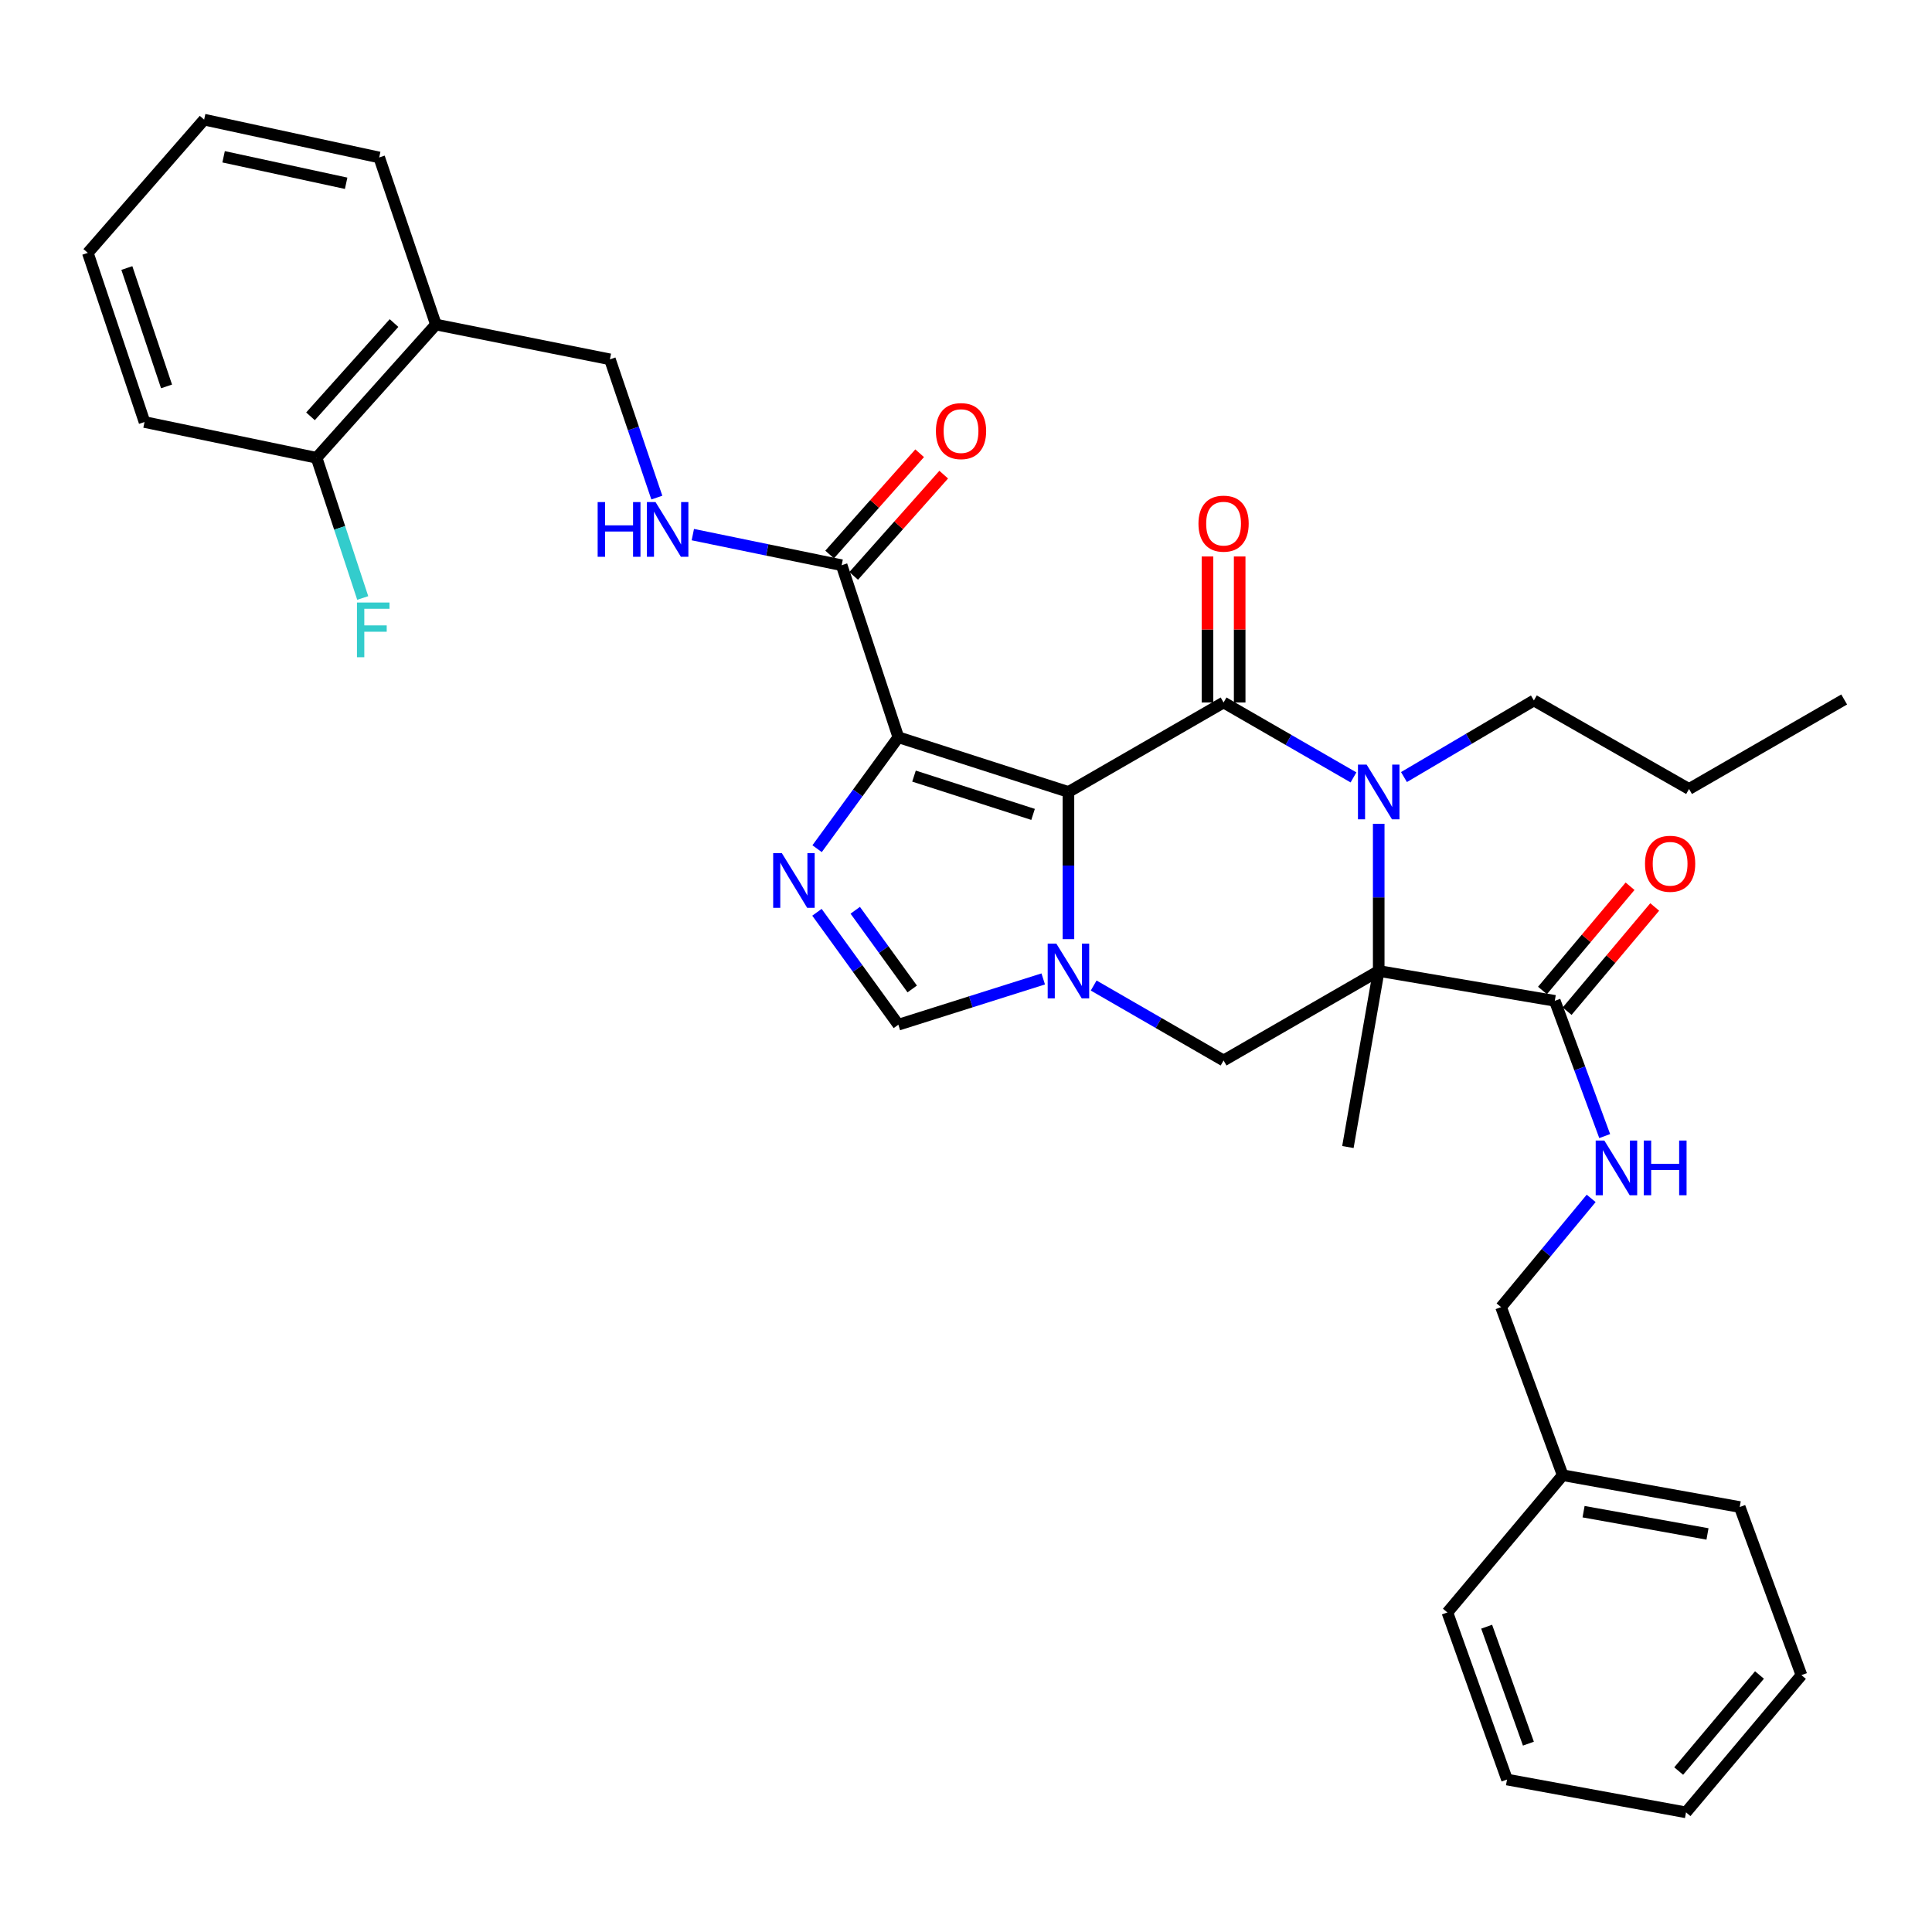 <?xml version='1.0' encoding='iso-8859-1'?>
<svg version='1.1' baseProfile='full'
              xmlns='http://www.w3.org/2000/svg'
                      xmlns:rdkit='http://www.rdkit.org/xml'
                      xmlns:xlink='http://www.w3.org/1999/xlink'
                  xml:space='preserve'
width='1000px' height='1000px' viewBox='0 0 1000 1000'>
<!-- END OF HEADER -->
<rect style='opacity:1.0;fill:#FFFFFF;stroke:none' width='1000' height='1000' x='0' y='0'> </rect>
<path class='bond-0' d='M 553.023,409.915 L 633.322,363.604' style='fill:none;fill-rule:evenodd;stroke:#000000;stroke-width:6px;stroke-linecap:butt;stroke-linejoin:miter;stroke-opacity:1' />
<path class='bond-1' d='M 553.023,409.915 L 464.984,381.602' style='fill:none;fill-rule:evenodd;stroke:#000000;stroke-width:6px;stroke-linecap:butt;stroke-linejoin:miter;stroke-opacity:1' />
<path class='bond-1' d='M 534.715,421.533 L 473.088,401.714' style='fill:none;fill-rule:evenodd;stroke:#000000;stroke-width:6px;stroke-linecap:butt;stroke-linejoin:miter;stroke-opacity:1' />
<path class='bond-3' d='M 553.023,409.915 L 553.023,448.006' style='fill:none;fill-rule:evenodd;stroke:#000000;stroke-width:6px;stroke-linecap:butt;stroke-linejoin:miter;stroke-opacity:1' />
<path class='bond-3' d='M 553.023,448.006 L 553.023,486.097' style='fill:none;fill-rule:evenodd;stroke:#0000FF;stroke-width:6px;stroke-linecap:butt;stroke-linejoin:miter;stroke-opacity:1' />
<path class='bond-4' d='M 633.322,363.604 L 666.943,382.994' style='fill:none;fill-rule:evenodd;stroke:#000000;stroke-width:6px;stroke-linecap:butt;stroke-linejoin:miter;stroke-opacity:1' />
<path class='bond-4' d='M 666.943,382.994 L 700.564,402.384' style='fill:none;fill-rule:evenodd;stroke:#0000FF;stroke-width:6px;stroke-linecap:butt;stroke-linejoin:miter;stroke-opacity:1' />
<path class='bond-12' d='M 641.655,363.604 L 641.655,325.817' style='fill:none;fill-rule:evenodd;stroke:#000000;stroke-width:6px;stroke-linecap:butt;stroke-linejoin:miter;stroke-opacity:1' />
<path class='bond-12' d='M 641.655,325.817 L 641.655,288.031' style='fill:none;fill-rule:evenodd;stroke:#FF0000;stroke-width:6px;stroke-linecap:butt;stroke-linejoin:miter;stroke-opacity:1' />
<path class='bond-12' d='M 624.99,363.604 L 624.99,325.817' style='fill:none;fill-rule:evenodd;stroke:#000000;stroke-width:6px;stroke-linecap:butt;stroke-linejoin:miter;stroke-opacity:1' />
<path class='bond-12' d='M 624.99,325.817 L 624.99,288.031' style='fill:none;fill-rule:evenodd;stroke:#FF0000;stroke-width:6px;stroke-linecap:butt;stroke-linejoin:miter;stroke-opacity:1' />
<path class='bond-5' d='M 464.984,381.602 L 443.957,410.442' style='fill:none;fill-rule:evenodd;stroke:#000000;stroke-width:6px;stroke-linecap:butt;stroke-linejoin:miter;stroke-opacity:1' />
<path class='bond-5' d='M 443.957,410.442 L 422.93,439.282' style='fill:none;fill-rule:evenodd;stroke:#0000FF;stroke-width:6px;stroke-linecap:butt;stroke-linejoin:miter;stroke-opacity:1' />
<path class='bond-9' d='M 464.984,381.602 L 435.635,292.554' style='fill:none;fill-rule:evenodd;stroke:#000000;stroke-width:6px;stroke-linecap:butt;stroke-linejoin:miter;stroke-opacity:1' />
<path class='bond-2' d='M 713.621,502.574 L 633.322,548.903' style='fill:none;fill-rule:evenodd;stroke:#000000;stroke-width:6px;stroke-linecap:butt;stroke-linejoin:miter;stroke-opacity:1' />
<path class='bond-8' d='M 713.621,502.574 L 804.762,518.026' style='fill:none;fill-rule:evenodd;stroke:#000000;stroke-width:6px;stroke-linecap:butt;stroke-linejoin:miter;stroke-opacity:1' />
<path class='bond-18' d='M 713.621,502.574 L 697.669,593.705' style='fill:none;fill-rule:evenodd;stroke:#000000;stroke-width:6px;stroke-linecap:butt;stroke-linejoin:miter;stroke-opacity:1' />
<path class='bond-35' d='M 713.621,502.574 L 713.621,464.483' style='fill:none;fill-rule:evenodd;stroke:#000000;stroke-width:6px;stroke-linecap:butt;stroke-linejoin:miter;stroke-opacity:1' />
<path class='bond-35' d='M 713.621,464.483 L 713.621,426.391' style='fill:none;fill-rule:evenodd;stroke:#0000FF;stroke-width:6px;stroke-linecap:butt;stroke-linejoin:miter;stroke-opacity:1' />
<path class='bond-6' d='M 566.081,510.108 L 599.702,529.505' style='fill:none;fill-rule:evenodd;stroke:#0000FF;stroke-width:6px;stroke-linecap:butt;stroke-linejoin:miter;stroke-opacity:1' />
<path class='bond-6' d='M 599.702,529.505 L 633.322,548.903' style='fill:none;fill-rule:evenodd;stroke:#000000;stroke-width:6px;stroke-linecap:butt;stroke-linejoin:miter;stroke-opacity:1' />
<path class='bond-7' d='M 539.975,506.696 L 502.48,518.541' style='fill:none;fill-rule:evenodd;stroke:#0000FF;stroke-width:6px;stroke-linecap:butt;stroke-linejoin:miter;stroke-opacity:1' />
<path class='bond-7' d='M 502.48,518.541 L 464.984,530.386' style='fill:none;fill-rule:evenodd;stroke:#000000;stroke-width:6px;stroke-linecap:butt;stroke-linejoin:miter;stroke-opacity:1' />
<path class='bond-19' d='M 726.692,402.208 L 760.315,382.383' style='fill:none;fill-rule:evenodd;stroke:#0000FF;stroke-width:6px;stroke-linecap:butt;stroke-linejoin:miter;stroke-opacity:1' />
<path class='bond-19' d='M 760.315,382.383 L 793.938,362.558' style='fill:none;fill-rule:evenodd;stroke:#000000;stroke-width:6px;stroke-linecap:butt;stroke-linejoin:miter;stroke-opacity:1' />
<path class='bond-34' d='M 422.854,472.199 L 443.919,501.293' style='fill:none;fill-rule:evenodd;stroke:#0000FF;stroke-width:6px;stroke-linecap:butt;stroke-linejoin:miter;stroke-opacity:1' />
<path class='bond-34' d='M 443.919,501.293 L 464.984,530.386' style='fill:none;fill-rule:evenodd;stroke:#000000;stroke-width:6px;stroke-linecap:butt;stroke-linejoin:miter;stroke-opacity:1' />
<path class='bond-34' d='M 442.672,471.154 L 457.418,491.519' style='fill:none;fill-rule:evenodd;stroke:#0000FF;stroke-width:6px;stroke-linecap:butt;stroke-linejoin:miter;stroke-opacity:1' />
<path class='bond-34' d='M 457.418,491.519 L 472.163,511.885' style='fill:none;fill-rule:evenodd;stroke:#000000;stroke-width:6px;stroke-linecap:butt;stroke-linejoin:miter;stroke-opacity:1' />
<path class='bond-11' d='M 804.762,518.026 L 817.677,553.031' style='fill:none;fill-rule:evenodd;stroke:#000000;stroke-width:6px;stroke-linecap:butt;stroke-linejoin:miter;stroke-opacity:1' />
<path class='bond-11' d='M 817.677,553.031 L 830.592,588.036' style='fill:none;fill-rule:evenodd;stroke:#0000FF;stroke-width:6px;stroke-linecap:butt;stroke-linejoin:miter;stroke-opacity:1' />
<path class='bond-15' d='M 811.141,523.387 L 833.808,496.416' style='fill:none;fill-rule:evenodd;stroke:#000000;stroke-width:6px;stroke-linecap:butt;stroke-linejoin:miter;stroke-opacity:1' />
<path class='bond-15' d='M 833.808,496.416 L 856.476,469.445' style='fill:none;fill-rule:evenodd;stroke:#FF0000;stroke-width:6px;stroke-linecap:butt;stroke-linejoin:miter;stroke-opacity:1' />
<path class='bond-15' d='M 798.383,512.665 L 821.05,485.694' style='fill:none;fill-rule:evenodd;stroke:#000000;stroke-width:6px;stroke-linecap:butt;stroke-linejoin:miter;stroke-opacity:1' />
<path class='bond-15' d='M 821.05,485.694 L 843.718,458.723' style='fill:none;fill-rule:evenodd;stroke:#FF0000;stroke-width:6px;stroke-linecap:butt;stroke-linejoin:miter;stroke-opacity:1' />
<path class='bond-10' d='M 435.635,292.554 L 397.121,284.636' style='fill:none;fill-rule:evenodd;stroke:#000000;stroke-width:6px;stroke-linecap:butt;stroke-linejoin:miter;stroke-opacity:1' />
<path class='bond-10' d='M 397.121,284.636 L 358.607,276.718' style='fill:none;fill-rule:evenodd;stroke:#0000FF;stroke-width:6px;stroke-linecap:butt;stroke-linejoin:miter;stroke-opacity:1' />
<path class='bond-16' d='M 441.862,298.091 L 465.163,271.882' style='fill:none;fill-rule:evenodd;stroke:#000000;stroke-width:6px;stroke-linecap:butt;stroke-linejoin:miter;stroke-opacity:1' />
<path class='bond-16' d='M 465.163,271.882 L 488.464,245.672' style='fill:none;fill-rule:evenodd;stroke:#FF0000;stroke-width:6px;stroke-linecap:butt;stroke-linejoin:miter;stroke-opacity:1' />
<path class='bond-16' d='M 429.408,287.018 L 452.709,260.809' style='fill:none;fill-rule:evenodd;stroke:#000000;stroke-width:6px;stroke-linecap:butt;stroke-linejoin:miter;stroke-opacity:1' />
<path class='bond-16' d='M 452.709,260.809 L 476.01,234.599' style='fill:none;fill-rule:evenodd;stroke:#FF0000;stroke-width:6px;stroke-linecap:butt;stroke-linejoin:miter;stroke-opacity:1' />
<path class='bond-14' d='M 339.975,257.553 L 327.833,221.771' style='fill:none;fill-rule:evenodd;stroke:#0000FF;stroke-width:6px;stroke-linecap:butt;stroke-linejoin:miter;stroke-opacity:1' />
<path class='bond-14' d='M 327.833,221.771 L 315.691,185.989' style='fill:none;fill-rule:evenodd;stroke:#000000;stroke-width:6px;stroke-linecap:butt;stroke-linejoin:miter;stroke-opacity:1' />
<path class='bond-20' d='M 823.587,620.283 L 800.268,648.421' style='fill:none;fill-rule:evenodd;stroke:#0000FF;stroke-width:6px;stroke-linecap:butt;stroke-linejoin:miter;stroke-opacity:1' />
<path class='bond-20' d='M 800.268,648.421 L 776.949,676.559' style='fill:none;fill-rule:evenodd;stroke:#000000;stroke-width:6px;stroke-linecap:butt;stroke-linejoin:miter;stroke-opacity:1' />
<path class='bond-13' d='M 225.625,167.981 L 315.691,185.989' style='fill:none;fill-rule:evenodd;stroke:#000000;stroke-width:6px;stroke-linecap:butt;stroke-linejoin:miter;stroke-opacity:1' />
<path class='bond-17' d='M 225.625,167.981 L 163.861,236.957' style='fill:none;fill-rule:evenodd;stroke:#000000;stroke-width:6px;stroke-linecap:butt;stroke-linejoin:miter;stroke-opacity:1' />
<path class='bond-17' d='M 203.945,167.211 L 160.711,215.494' style='fill:none;fill-rule:evenodd;stroke:#000000;stroke-width:6px;stroke-linecap:butt;stroke-linejoin:miter;stroke-opacity:1' />
<path class='bond-23' d='M 225.625,167.981 L 196.275,81.507' style='fill:none;fill-rule:evenodd;stroke:#000000;stroke-width:6px;stroke-linecap:butt;stroke-linejoin:miter;stroke-opacity:1' />
<path class='bond-21' d='M 163.861,236.957 L 175.805,273.238' style='fill:none;fill-rule:evenodd;stroke:#000000;stroke-width:6px;stroke-linecap:butt;stroke-linejoin:miter;stroke-opacity:1' />
<path class='bond-21' d='M 175.805,273.238 L 187.75,309.52' style='fill:none;fill-rule:evenodd;stroke:#33CCCC;stroke-width:6px;stroke-linecap:butt;stroke-linejoin:miter;stroke-opacity:1' />
<path class='bond-24' d='M 163.861,236.957 L 74.804,218.44' style='fill:none;fill-rule:evenodd;stroke:#000000;stroke-width:6px;stroke-linecap:butt;stroke-linejoin:miter;stroke-opacity:1' />
<path class='bond-27' d='M 793.938,362.558 L 874.247,408.378' style='fill:none;fill-rule:evenodd;stroke:#000000;stroke-width:6px;stroke-linecap:butt;stroke-linejoin:miter;stroke-opacity:1' />
<path class='bond-22' d='M 776.949,676.559 L 808.854,763.571' style='fill:none;fill-rule:evenodd;stroke:#000000;stroke-width:6px;stroke-linecap:butt;stroke-linejoin:miter;stroke-opacity:1' />
<path class='bond-25' d='M 808.854,763.571 L 900.485,780.032' style='fill:none;fill-rule:evenodd;stroke:#000000;stroke-width:6px;stroke-linecap:butt;stroke-linejoin:miter;stroke-opacity:1' />
<path class='bond-25' d='M 819.652,782.443 L 883.794,793.966' style='fill:none;fill-rule:evenodd;stroke:#000000;stroke-width:6px;stroke-linecap:butt;stroke-linejoin:miter;stroke-opacity:1' />
<path class='bond-26' d='M 808.854,763.571 L 749.164,834.602' style='fill:none;fill-rule:evenodd;stroke:#000000;stroke-width:6px;stroke-linecap:butt;stroke-linejoin:miter;stroke-opacity:1' />
<path class='bond-28' d='M 196.275,81.507 L 105.662,61.925' style='fill:none;fill-rule:evenodd;stroke:#000000;stroke-width:6px;stroke-linecap:butt;stroke-linejoin:miter;stroke-opacity:1' />
<path class='bond-28' d='M 179.163,94.859 L 115.734,81.152' style='fill:none;fill-rule:evenodd;stroke:#000000;stroke-width:6px;stroke-linecap:butt;stroke-linejoin:miter;stroke-opacity:1' />
<path class='bond-36' d='M 74.804,218.44 L 45.455,130.892' style='fill:none;fill-rule:evenodd;stroke:#000000;stroke-width:6px;stroke-linecap:butt;stroke-linejoin:miter;stroke-opacity:1' />
<path class='bond-36' d='M 86.203,200.011 L 65.658,138.727' style='fill:none;fill-rule:evenodd;stroke:#000000;stroke-width:6px;stroke-linecap:butt;stroke-linejoin:miter;stroke-opacity:1' />
<path class='bond-32' d='M 900.485,780.032 L 932.418,867.043' style='fill:none;fill-rule:evenodd;stroke:#000000;stroke-width:6px;stroke-linecap:butt;stroke-linejoin:miter;stroke-opacity:1' />
<path class='bond-31' d='M 749.164,834.602 L 780.032,921.085' style='fill:none;fill-rule:evenodd;stroke:#000000;stroke-width:6px;stroke-linecap:butt;stroke-linejoin:miter;stroke-opacity:1' />
<path class='bond-31' d='M 769.49,841.972 L 791.098,902.511' style='fill:none;fill-rule:evenodd;stroke:#000000;stroke-width:6px;stroke-linecap:butt;stroke-linejoin:miter;stroke-opacity:1' />
<path class='bond-29' d='M 874.247,408.378 L 954.545,362.049' style='fill:none;fill-rule:evenodd;stroke:#000000;stroke-width:6px;stroke-linecap:butt;stroke-linejoin:miter;stroke-opacity:1' />
<path class='bond-30' d='M 105.662,61.925 L 45.455,130.892' style='fill:none;fill-rule:evenodd;stroke:#000000;stroke-width:6px;stroke-linecap:butt;stroke-linejoin:miter;stroke-opacity:1' />
<path class='bond-33' d='M 780.032,921.085 L 872.682,938.075' style='fill:none;fill-rule:evenodd;stroke:#000000;stroke-width:6px;stroke-linecap:butt;stroke-linejoin:miter;stroke-opacity:1' />
<path class='bond-37' d='M 932.418,867.043 L 872.682,938.075' style='fill:none;fill-rule:evenodd;stroke:#000000;stroke-width:6px;stroke-linecap:butt;stroke-linejoin:miter;stroke-opacity:1' />
<path class='bond-37' d='M 910.703,866.972 L 868.888,916.694' style='fill:none;fill-rule:evenodd;stroke:#000000;stroke-width:6px;stroke-linecap:butt;stroke-linejoin:miter;stroke-opacity:1' />
<path  class='atom-4' d='M 546.763 488.414
L 556.043 503.414
Q 556.963 504.894, 558.443 507.574
Q 559.923 510.254, 560.003 510.414
L 560.003 488.414
L 563.763 488.414
L 563.763 516.734
L 559.883 516.734
L 549.923 500.334
Q 548.763 498.414, 547.523 496.214
Q 546.323 494.014, 545.963 493.334
L 545.963 516.734
L 542.283 516.734
L 542.283 488.414
L 546.763 488.414
' fill='#0000FF'/>
<path  class='atom-5' d='M 707.361 395.755
L 716.641 410.755
Q 717.561 412.235, 719.041 414.915
Q 720.521 417.595, 720.601 417.755
L 720.601 395.755
L 724.361 395.755
L 724.361 424.075
L 720.481 424.075
L 710.521 407.675
Q 709.361 405.755, 708.121 403.555
Q 706.921 401.355, 706.561 400.675
L 706.561 424.075
L 702.881 424.075
L 702.881 395.755
L 707.361 395.755
' fill='#0000FF'/>
<path  class='atom-6' d='M 404.673 441.575
L 413.953 456.575
Q 414.873 458.055, 416.353 460.735
Q 417.833 463.415, 417.913 463.575
L 417.913 441.575
L 421.673 441.575
L 421.673 469.895
L 417.793 469.895
L 407.833 453.495
Q 406.673 451.575, 405.433 449.375
Q 404.233 447.175, 403.873 446.495
L 403.873 469.895
L 400.193 469.895
L 400.193 441.575
L 404.673 441.575
' fill='#0000FF'/>
<path  class='atom-11' d='M 309.348 259.877
L 313.188 259.877
L 313.188 271.917
L 327.668 271.917
L 327.668 259.877
L 331.508 259.877
L 331.508 288.197
L 327.668 288.197
L 327.668 275.117
L 313.188 275.117
L 313.188 288.197
L 309.348 288.197
L 309.348 259.877
' fill='#0000FF'/>
<path  class='atom-11' d='M 339.308 259.877
L 348.588 274.877
Q 349.508 276.357, 350.988 279.037
Q 352.468 281.717, 352.548 281.877
L 352.548 259.877
L 356.308 259.877
L 356.308 288.197
L 352.428 288.197
L 342.468 271.797
Q 341.308 269.877, 340.068 267.677
Q 338.868 265.477, 338.508 264.797
L 338.508 288.197
L 334.828 288.197
L 334.828 259.877
L 339.308 259.877
' fill='#0000FF'/>
<path  class='atom-12' d='M 830.406 590.341
L 839.686 605.341
Q 840.606 606.821, 842.086 609.501
Q 843.566 612.181, 843.646 612.341
L 843.646 590.341
L 847.406 590.341
L 847.406 618.661
L 843.526 618.661
L 833.566 602.261
Q 832.406 600.341, 831.166 598.141
Q 829.966 595.941, 829.606 595.261
L 829.606 618.661
L 825.926 618.661
L 825.926 590.341
L 830.406 590.341
' fill='#0000FF'/>
<path  class='atom-12' d='M 850.806 590.341
L 854.646 590.341
L 854.646 602.381
L 869.126 602.381
L 869.126 590.341
L 872.966 590.341
L 872.966 618.661
L 869.126 618.661
L 869.126 605.581
L 854.646 605.581
L 854.646 618.661
L 850.806 618.661
L 850.806 590.341
' fill='#0000FF'/>
<path  class='atom-13' d='M 620.322 271.034
Q 620.322 264.234, 623.682 260.434
Q 627.042 256.634, 633.322 256.634
Q 639.602 256.634, 642.962 260.434
Q 646.322 264.234, 646.322 271.034
Q 646.322 277.914, 642.922 281.834
Q 639.522 285.714, 633.322 285.714
Q 627.082 285.714, 623.682 281.834
Q 620.322 277.954, 620.322 271.034
M 633.322 282.514
Q 637.642 282.514, 639.962 279.634
Q 642.322 276.714, 642.322 271.034
Q 642.322 265.474, 639.962 262.674
Q 637.642 259.834, 633.322 259.834
Q 629.002 259.834, 626.642 262.634
Q 624.322 265.434, 624.322 271.034
Q 624.322 276.754, 626.642 279.634
Q 629.002 282.514, 633.322 282.514
' fill='#FF0000'/>
<path  class='atom-16' d='M 851.451 447.084
Q 851.451 440.284, 854.811 436.484
Q 858.171 432.684, 864.451 432.684
Q 870.731 432.684, 874.091 436.484
Q 877.451 440.284, 877.451 447.084
Q 877.451 453.964, 874.051 457.884
Q 870.651 461.764, 864.451 461.764
Q 858.211 461.764, 854.811 457.884
Q 851.451 454.004, 851.451 447.084
M 864.451 458.564
Q 868.771 458.564, 871.091 455.684
Q 873.451 452.764, 873.451 447.084
Q 873.451 441.524, 871.091 438.724
Q 868.771 435.884, 864.451 435.884
Q 860.131 435.884, 857.771 438.684
Q 855.451 441.484, 855.451 447.084
Q 855.451 452.804, 857.771 455.684
Q 860.131 458.564, 864.451 458.564
' fill='#FF0000'/>
<path  class='atom-17' d='M 484.426 223.131
Q 484.426 216.331, 487.786 212.531
Q 491.146 208.731, 497.426 208.731
Q 503.706 208.731, 507.066 212.531
Q 510.426 216.331, 510.426 223.131
Q 510.426 230.011, 507.026 233.931
Q 503.626 237.811, 497.426 237.811
Q 491.186 237.811, 487.786 233.931
Q 484.426 230.051, 484.426 223.131
M 497.426 234.611
Q 501.746 234.611, 504.066 231.731
Q 506.426 228.811, 506.426 223.131
Q 506.426 217.571, 504.066 214.771
Q 501.746 211.931, 497.426 211.931
Q 493.106 211.931, 490.746 214.731
Q 488.426 217.531, 488.426 223.131
Q 488.426 228.851, 490.746 231.731
Q 493.106 234.611, 497.426 234.611
' fill='#FF0000'/>
<path  class='atom-22' d='M 184.763 311.864
L 201.603 311.864
L 201.603 315.104
L 188.563 315.104
L 188.563 323.704
L 200.163 323.704
L 200.163 326.984
L 188.563 326.984
L 188.563 340.184
L 184.763 340.184
L 184.763 311.864
' fill='#33CCCC'/>
</svg>
